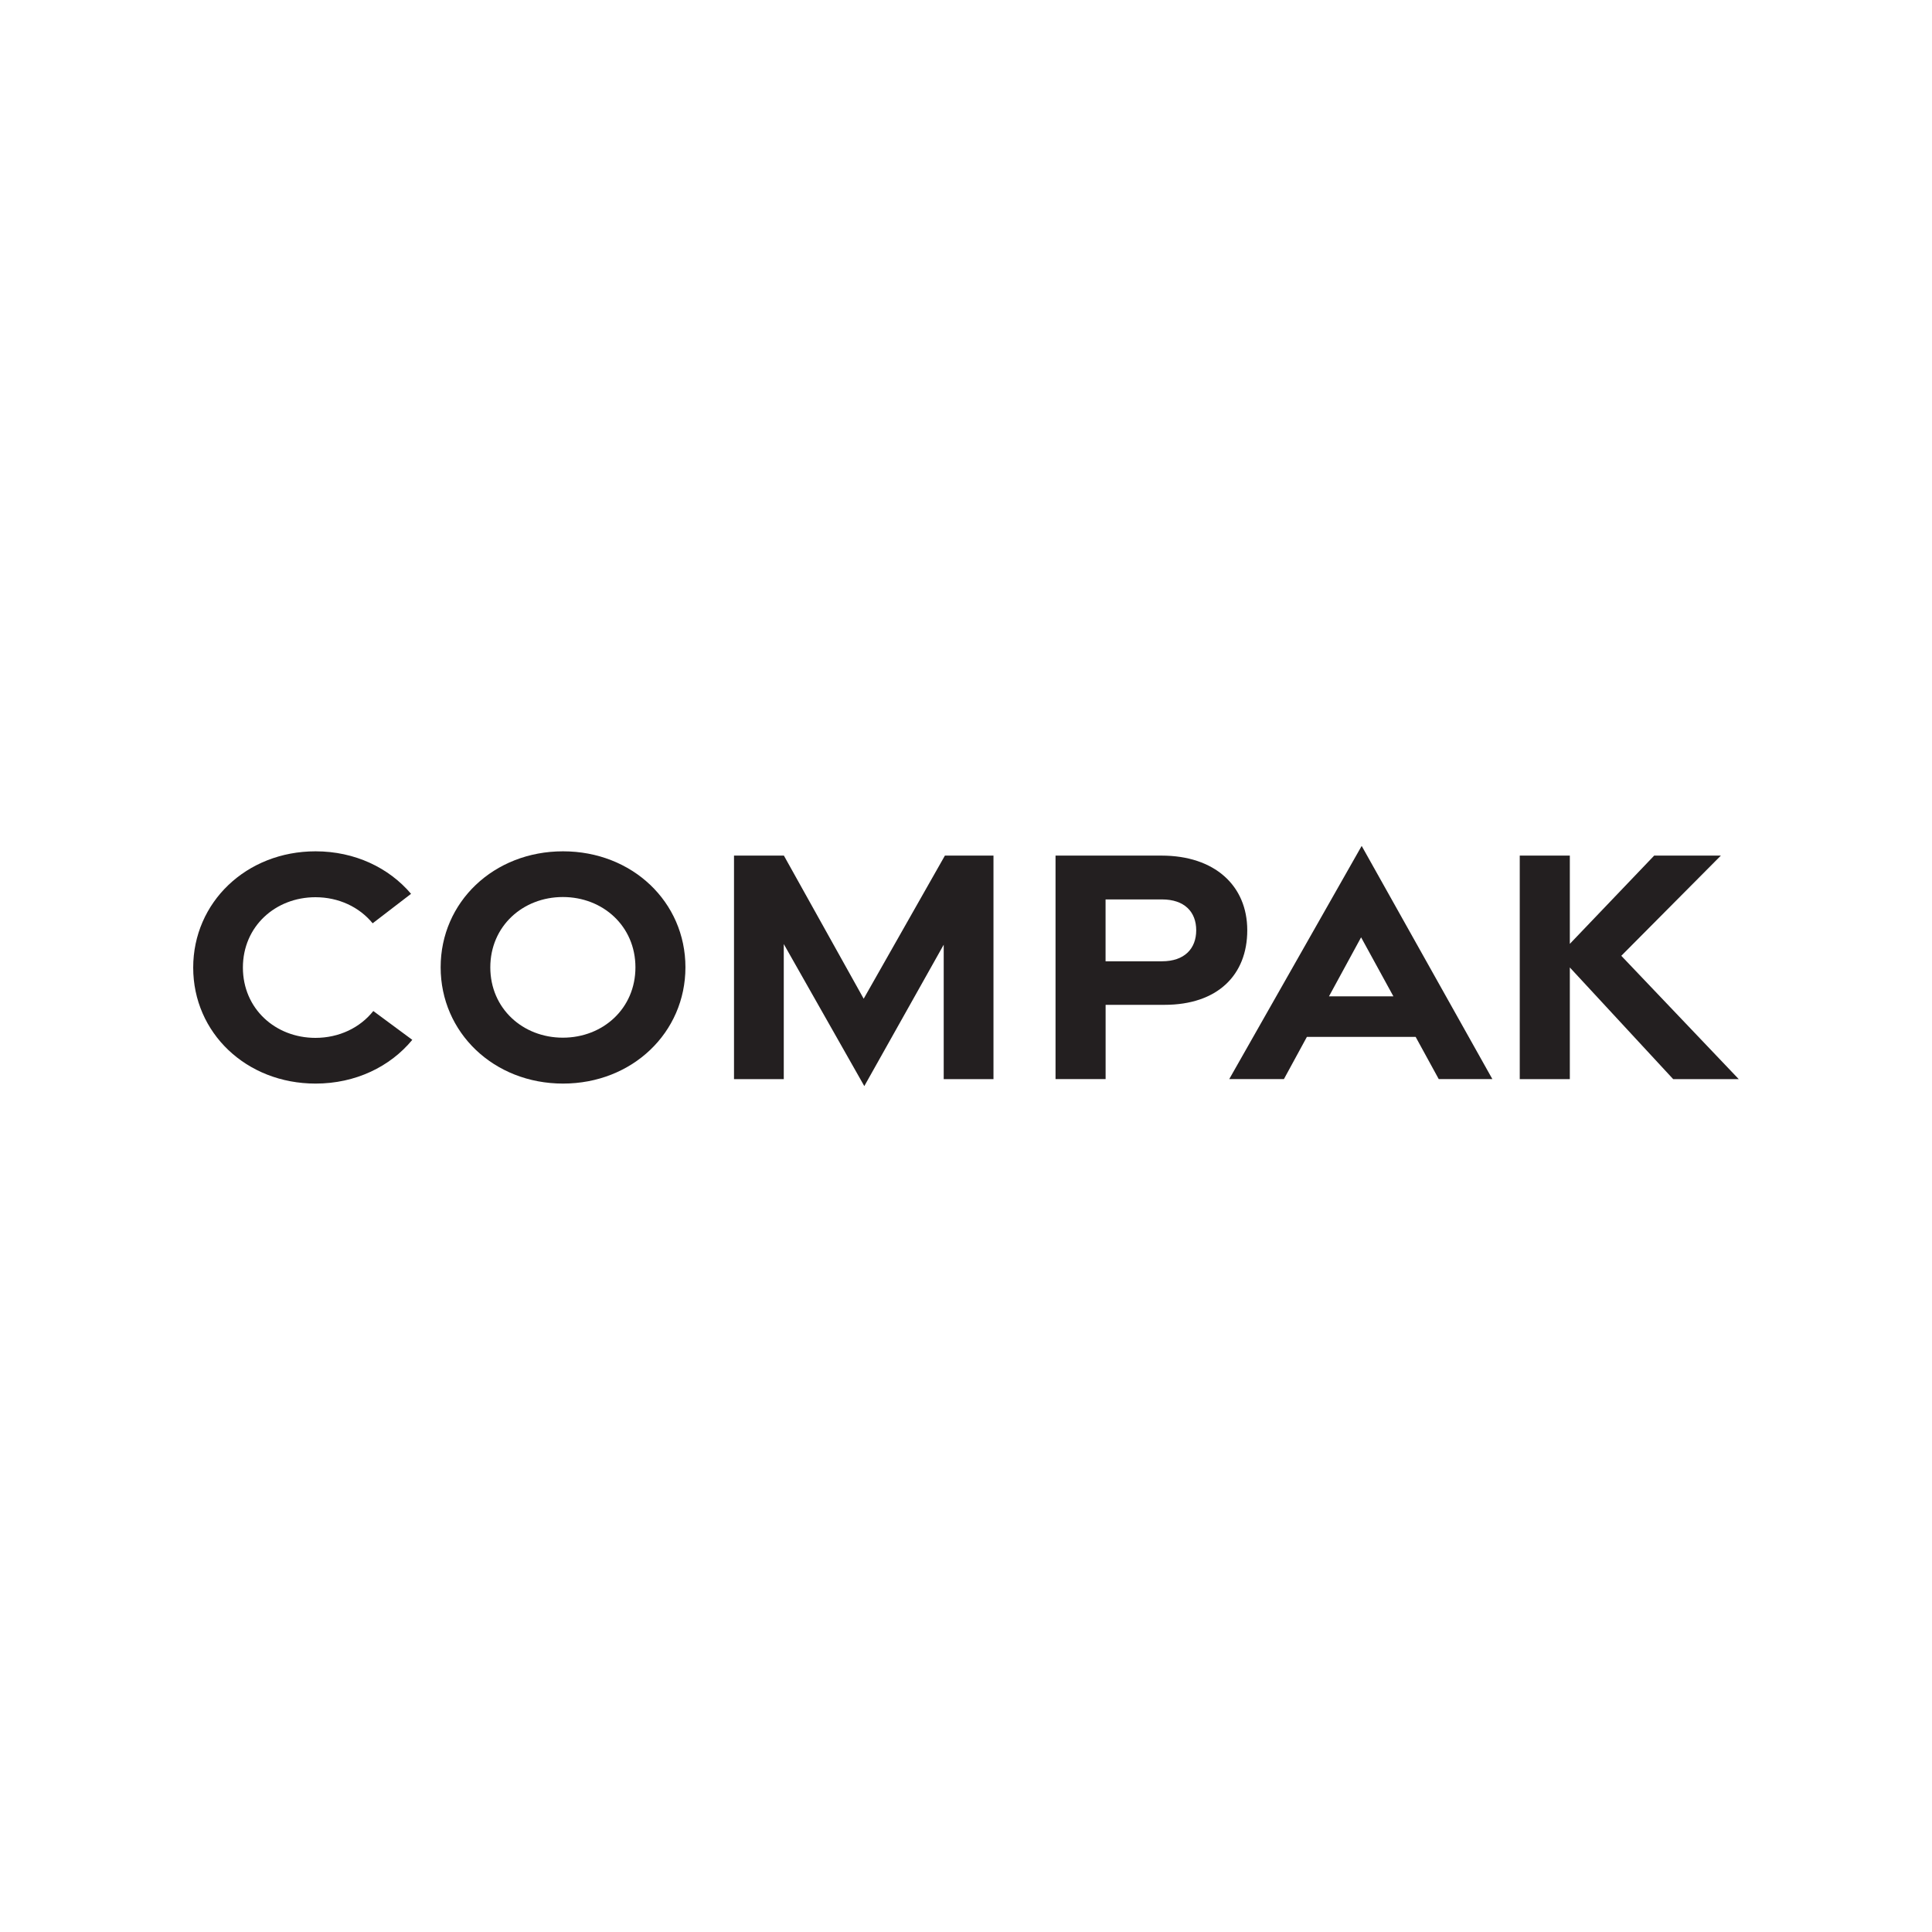 <?xml version="1.0" encoding="UTF-8"?>
<svg id="Layer_1" data-name="Layer 1" xmlns="http://www.w3.org/2000/svg" viewBox="0 0 500 500">
  <defs>
    <style>
      .cls-1 {
        fill: #231f20;
        stroke-width: 0px;
      }
    </style>
  </defs>
  <path class="cls-1" d="M50,250.42c0-16.88,13.74-30.1,31.67-30.1,10.16,0,18.98,4.25,24.71,11l-9.94,7.63c-3.44-4.21-8.79-6.75-14.8-6.75-10.37,0-18.78,7.55-18.78,18.2s8.41,18.2,18.78,18.2c6.11,0,11.54-2.62,14.97-6.95l10.09,7.46c-5.72,6.94-14.68,11.32-25.03,11.32-17.93,0-31.67-13.13-31.67-30.01Z"/>
  <path class="cls-1" d="M114.04,250.33c0-16.88,13.74-30.01,31.67-30.01s31.68,13.13,31.68,30.01-13.74,30.1-31.68,30.1-31.67-13.22-31.67-30.1ZM164.45,250.35c0-10.65-8.41-18.2-18.78-18.2s-18.78,7.55-18.78,18.2,8.41,18.2,18.78,18.2,18.78-7.55,18.78-18.2Z"/>
  <path class="cls-1" d="M202.84,244.34v34.94h-12.88v-57.85h12.91l20.65,37.04,21.02-37.04h12.57v57.85h-12.88v-34.79l-20.55,36.59-20.83-36.74Z"/>
  <path class="cls-1" d="M273.17,221.43h27.45c13.65,0,22.17,7.71,22.17,19.32s-7.71,19.3-21.43,19.3h-15.23v19.22h-12.96v-57.85ZM300.73,248.78c5.82,0,8.85-3.28,8.85-8.03s-3.03-7.98-8.85-7.98h-14.61v16.01h14.61Z"/>
  <path class="cls-1" d="M352.4,218.92l33.82,60.34h-13.88l-5.97-10.91h-28.15l-5.94,10.91h-14.15l34.27-60.34ZM360.61,257.85l-8.36-15.27-8.31,15.27h16.68Z"/>
  <path class="cls-1" d="M433.02,279.28l-26.75-28.9v28.9h-12.96v-57.85h12.96v22.84l21.83-22.84h17.26l-25.77,25.93,30.4,31.92h-16.98Z"/>
</svg>